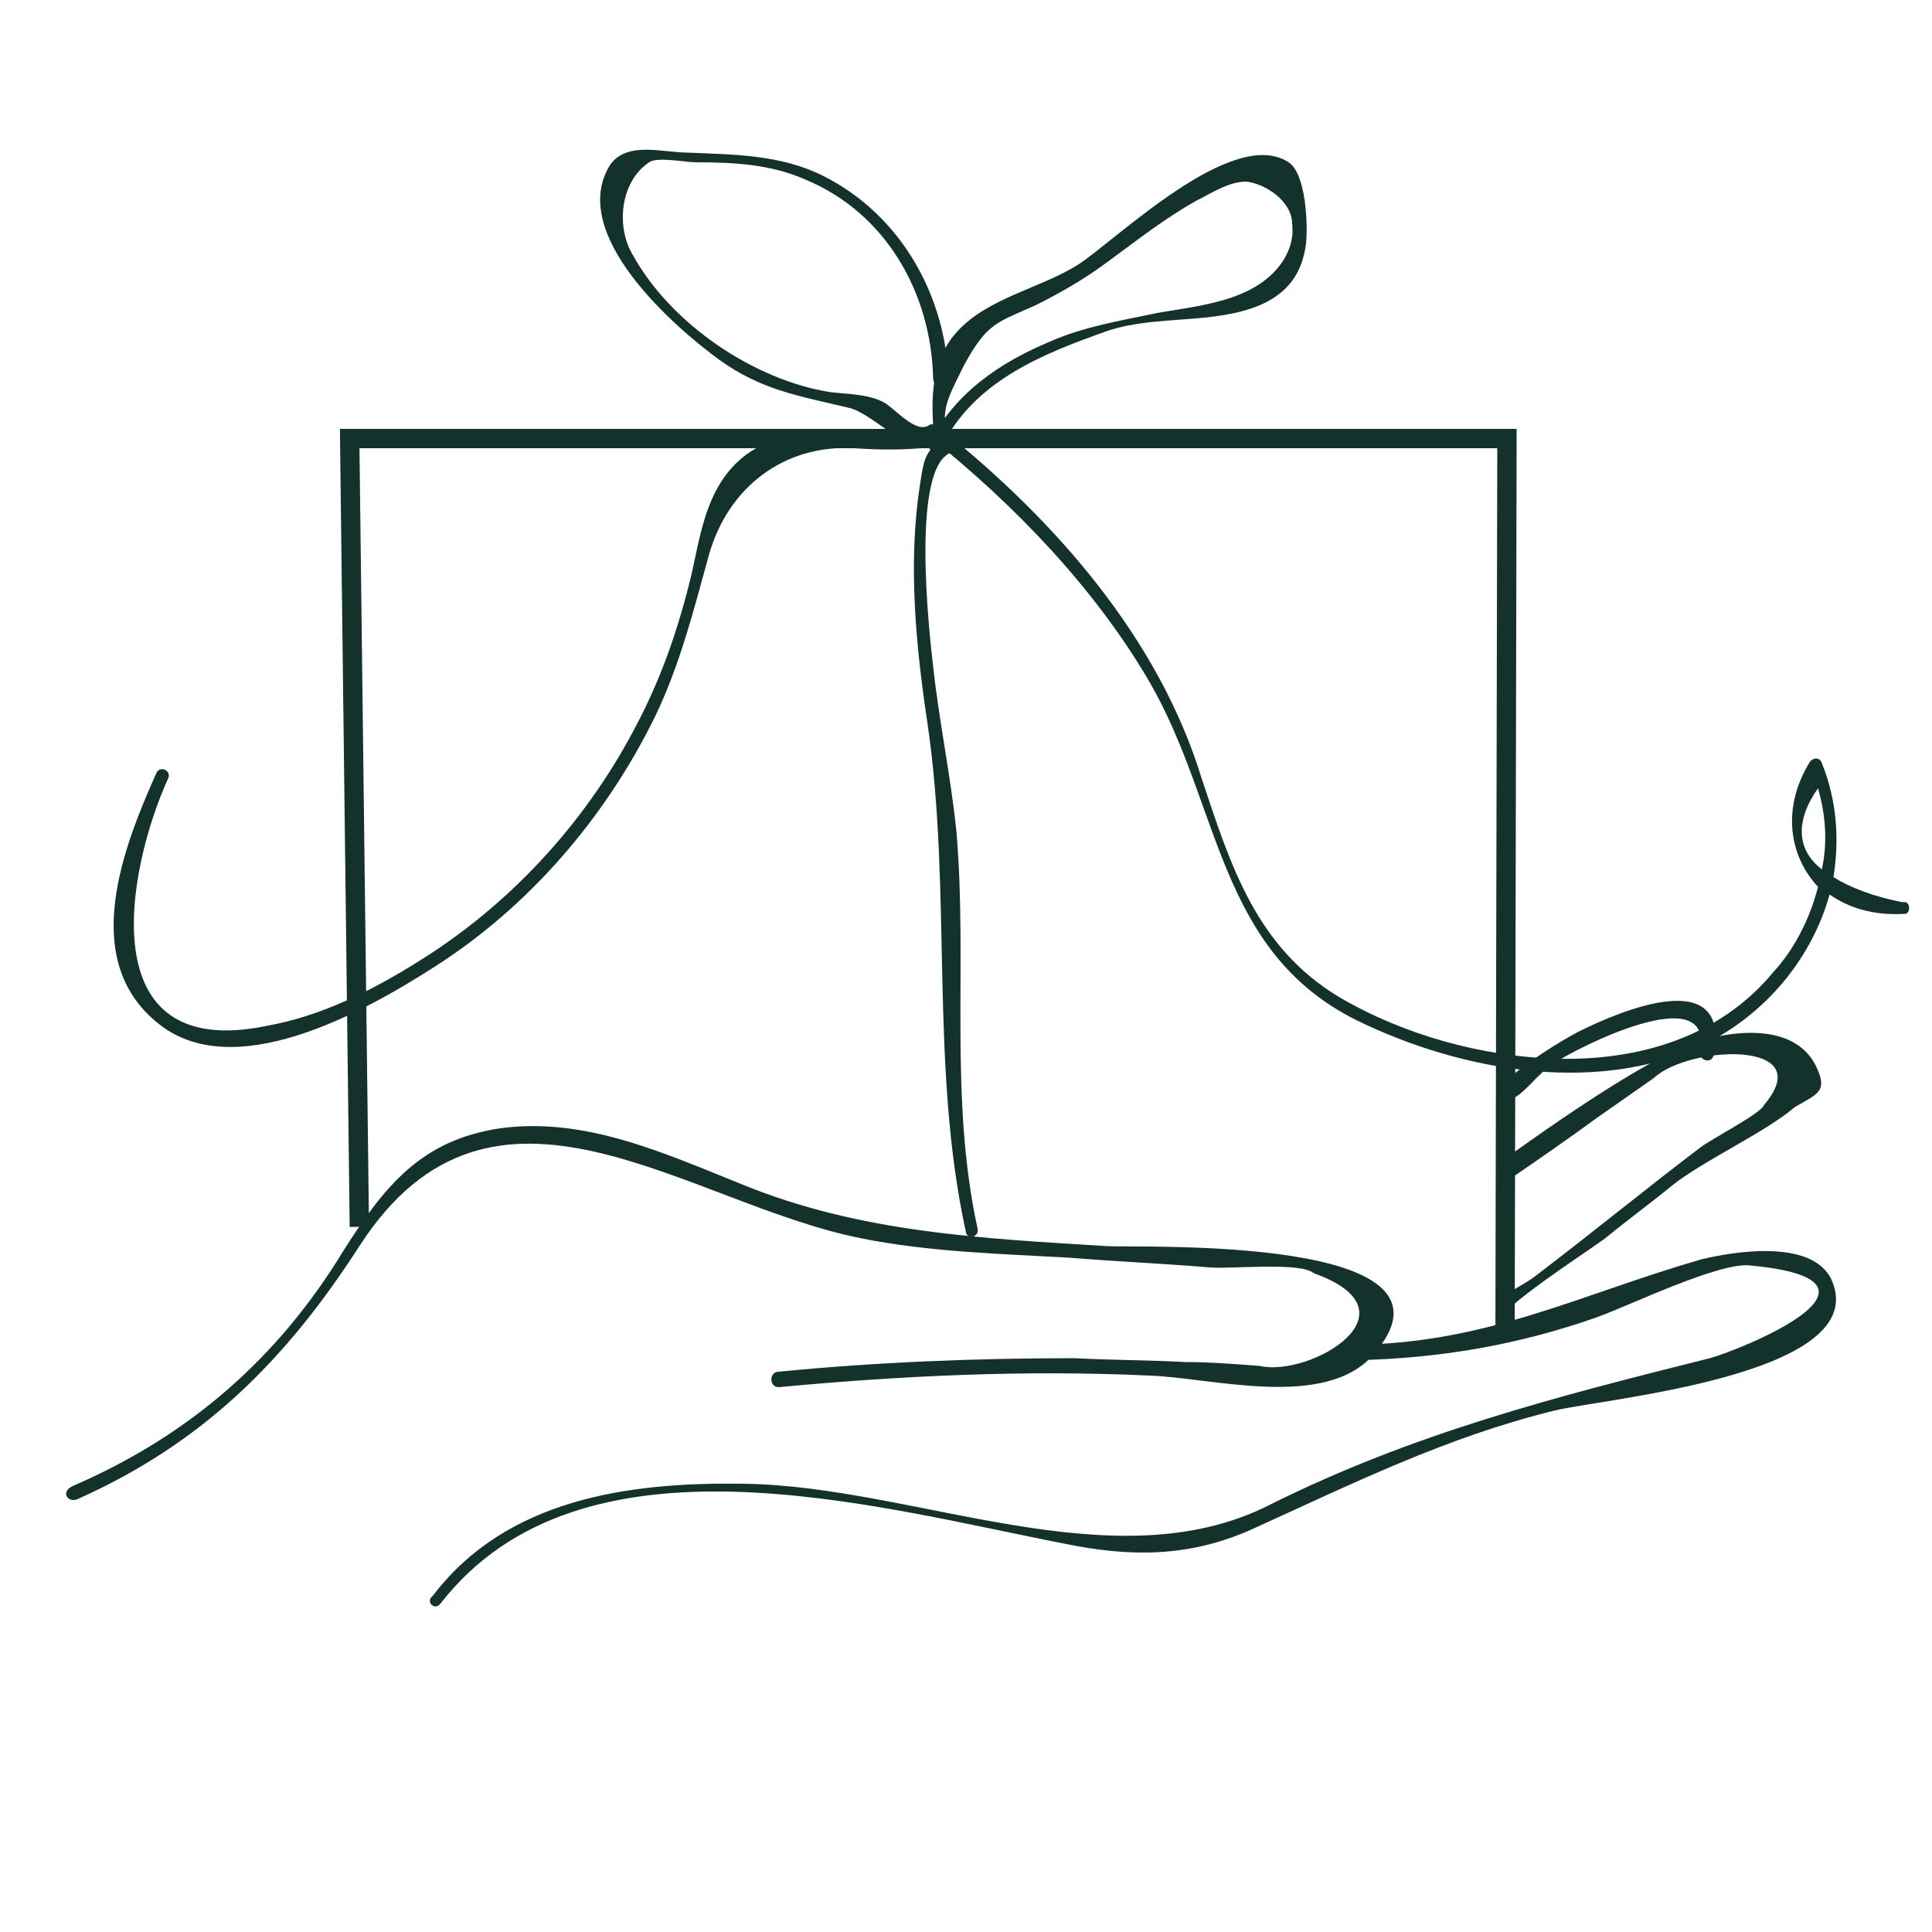 <?xml version="1.0" encoding="utf-8"?>
<!-- Generator: Adobe Illustrator 26.0.2, SVG Export Plug-In . SVG Version: 6.00 Build 0)  -->
<svg version="1.1" id="Layer_1" xmlns="http://www.w3.org/2000/svg" xmlns:xlink="http://www.w3.org/1999/xlink" x="0px" y="0px"
	 viewBox="0 0 100 100" style="enable-background:new 0 0 100 100;" xml:space="preserve">
<style type="text/css">
	.st0{fill:#13322B;}
	.st1{fill:none;stroke:#13322B;stroke-miterlimit:10;}
</style>
<g>
	<g>
		<path class="st0" d="M22.2,59.6"/>
	</g>
	<g>
		<path class="st0" d="M49.1,22.7c-1.3,0.4-1.3,1.3-1.5,2.5c-0.6,4-0.2,8.2,0.4,12.2c1.3,8.8,0.1,17.7,2,26.4
			c0.1,0.4,0.7,0.2,0.6-0.2c-1.5-6.9-0.5-13.7-1.1-20.6c-0.3-2.9-0.9-5.7-1.2-8.5c-0.2-1.7-1.2-10.5,1-11.1
			C49.7,23.2,49.5,22.6,49.1,22.7L49.1,22.7z"/>
	</g>
	<g>
		<path class="st0" d="M49.1,19.8c-0.1-4.5-2.5-8.7-6.5-10.7c-2.2-1.1-4.6-1.1-7-1.2c-1.3,0-3.1-0.6-4,0.6
			c-2.3,3.6,3.4,8.5,5.6,10.1c2.2,1.6,4.2,1.9,6.7,2.5c1.4,0.3,3,2.6,4.5,1.5c0.3-0.2,0-0.8-0.3-0.6c-0.7,0.5-1.8-0.9-2.4-1.2
			c-0.8-0.4-1.8-0.4-2.7-0.5c-3.9-0.6-8.3-3.5-10.3-7.2c-0.8-1.4-0.6-3.7,0.9-4.7c0.4-0.3,1.9,0,2.4,0c2,0,3.9,0.1,5.7,0.9
			c4.1,1.7,6.5,5.8,6.6,10.3C48.4,20.3,49.1,20.3,49.1,19.8L49.1,19.8z"/>
	</g>
	<g>
		<path class="st0" d="M48.5,22.4c-3.5,0.5-8-1.2-10.7,1.9c-1.3,1.5-1.6,3.6-2,5.4c-0.7,2.9-1.6,5.5-3,8.1c-2.6,4.9-6.5,9.1-11.2,12
			c-2.4,1.5-5,2.8-7.8,3.3C4.6,55,6.6,44.9,8.7,40.3c0.2-0.4-0.4-0.7-0.6-0.3c-1.7,3.8-4,9.6,0,12.9c3.9,3.3,10.7-0.5,14.3-2.8
			c4.9-3.1,8.9-7.7,11.5-13c1.3-2.7,2-5.5,2.8-8.4c1-3.5,3.9-5.7,7.5-5.5c1.5,0.1,2.9,0.1,4.4-0.1C49.1,23,48.9,22.4,48.5,22.4
			L48.5,22.4z"/>
	</g>
	<g>
		<path class="st0" d="M98.5,46.7c-1.6-0.3-2.8-0.8-3.6-1.3c0.3-1.9,0.2-3.9-0.6-5.9c-0.1-0.3-0.4-0.3-0.6-0.1
			c-1.5,2.4-1.1,4.9,0.4,6.5c-0.4,1.6-1.2,3.2-2.3,4.4c-2.8,3.4-7,4.6-11.2,4.5c-3.8-0.1-7.9-1.2-11.3-3.2
			c-4.3-2.6-5.6-6.8-7.1-11.3C60,33.1,54.7,27,48.7,22.2c-0.2,0.1-0.4,0.3-0.6,0.4c4.5,3.6,8.6,7.9,11.4,12.7
			c3.7,6.4,3.5,13.9,10.7,17.5c5.5,2.7,12.9,4,18.5,1c2.9-1.6,5.1-4.3,6-7.5c1,0.7,2.3,1.1,3.9,1C98.9,47.3,98.9,46.6,98.5,46.7z
			 M94.1,40.8c0.4,1.4,0.5,2.8,0.2,4.2C93,44,92.9,42.5,94.1,40.8z"/>
	</g>
	<g>
		<path class="st0" d="M49,23.3c-0.2-2.2-0.2-2.2,0.9-4.4c1.2-2.2,1.7-2.2,3.7-3.1c1.4-0.7,2.6-1.4,3.8-2.3c1.5-1.1,2.9-2.2,4.5-3.1
			c0.8-0.4,1.7-1,2.6-1c0.9,0.1,2,0.8,2.3,1.7c0.1,0.3,0.1,0.7,0.1,1c-0.1,1.1-0.8,2-1.7,2.6c-1.5,1-3.6,1.2-5.3,1.5
			c-1.9,0.4-3.8,0.7-5.6,1.5c-2.6,1.1-4.8,2.6-6.2,5.2c-0.2,0.4,0.4,0.7,0.6,0.3c1.7-3.5,5.3-4.9,8.7-6.1c2.5-0.8,5.4-0.3,7.8-1.3
			c1.4-0.6,2.2-1.6,2.4-3.2c0.1-1,0-3.6-0.9-4.2c-2.9-1.9-8.9,4-10.9,5.3c-1.9,1.2-4.6,1.7-6.2,3.4c-1.6,1.7-1.4,4-1.2,6.1
			C48.4,23.8,49.1,23.8,49,23.3z"/>
	</g>
</g>
<g>
	<g>
		<path class="st0" d="M4,77.6c6.5-2.9,10.8-7.2,14.6-13.1c6.9-10.7,16.9-2.2,26-0.4c3.5,0.7,7.2,0.8,10.8,1
			c2.4,0.2,4.8,0.3,7.2,0.5c1.1,0.1,4.7-0.3,5.4,0.3c5.6,2-0.2,5.4-2.8,4.8c-1.3-0.1-2.6-0.2-3.8-0.2c-1.9-0.1-3.8-0.1-5.8-0.2
			c-5.1,0-10.2,0.2-15.3,0.7c-0.5,0-0.5,0.8,0,0.8c6.4-0.6,12.8-0.9,19.2-0.6c3.2,0.1,9.1,1.8,11.6-1.1c5.4-6.2-12.1-5.5-13.8-5.6
			c-6.5-0.4-12.8-0.7-18.9-3.2c-4-1.6-8.1-3.5-12.5-2.9c-4.1,0.6-6,3-8.1,6.3c-3.4,5.6-8,9.6-14,12.2C3.1,77.2,3.5,77.8,4,77.6
			L4,77.6z"/>
	</g>
	<g>
		<path class="st0" d="M22.8,83c7.3-9.4,22.5-5,32.3-3.1c3.4,0.7,6.4,0.7,9.6-0.7c5.3-2.4,10.1-4.8,15.8-6.2
			c2.5-0.6,16-1.8,14.4-6.5c-0.8-2.5-5.3-1.7-6.9-1.3c-6.2,1.8-11,4.3-17.7,4.4c-0.5,0-0.5,0.8,0,0.8c4.3-0.1,8.3-0.8,12.3-2.2
			c1.7-0.6,6.4-2.9,8-2.7c8.4,0.8-0.6,4.4-2.1,4.8c-8,2-15.4,3.9-22.8,7.6c-8.1,4.1-18.4-1-27.2-1.1c-6-0.1-12.3,0.8-16.1,5.8
			C22,82.9,22.5,83.4,22.8,83L22.8,83z"/>
	</g>
	<g>
		<path class="st0" d="M93.9,55c-1.4-2.4-5.4-1.5-7.3-0.6c-2.9,1.5-5.8,3.5-8.6,5.5c0,0.1,0,0.1,0,0.2c0,0.4,0,0.8-0.1,1.1
			c1.6-1.1,3.2-2.2,4.7-3.3c1-0.7,2-1.4,3-2.1c1.8-1.7,8.6-2,5.7,1.4c-0.1,0.4-2.8,1.8-3.3,2.2c-2.9,2.2-5.7,4.5-8.6,6.7
			c-0.4,0.3-1,0.6-1.6,1c0,0.3,0,0.7-0.1,1c1.4-1.4,4.9-3.6,5.5-4.1c1.1-0.9,2.2-1.7,3.3-2.6c1.6-1.3,4.9-2.8,6.4-4.1
			C94.1,56.6,94.7,56.5,93.9,55z"/>
	</g>
	<g>
		<line class="st0" x1="65.5" y1="65.1" x2="65.5" y2="65.1"/>
	</g>
	<g>
		<path class="st0" d="M81.7,53.4c-1.3,0.7-2.5,1.5-3.6,2.4c0,0.5,0,1-0.2,1.4c0.3-0.2,0.5-0.4,0.8-0.6c0.7-0.6,1-1.1,1.8-1.6
			c1-0.7,8.2-4.4,7.5-0.6c-0.1,0.5,0.6,0.7,0.7,0.2C89.6,49.9,83.9,52.3,81.7,53.4z"/>
	</g>
</g>
<polyline class="st1" points="18.6,63.5 18.1,22.7 78,22.7 77.9,69.4 "/>
</svg>

